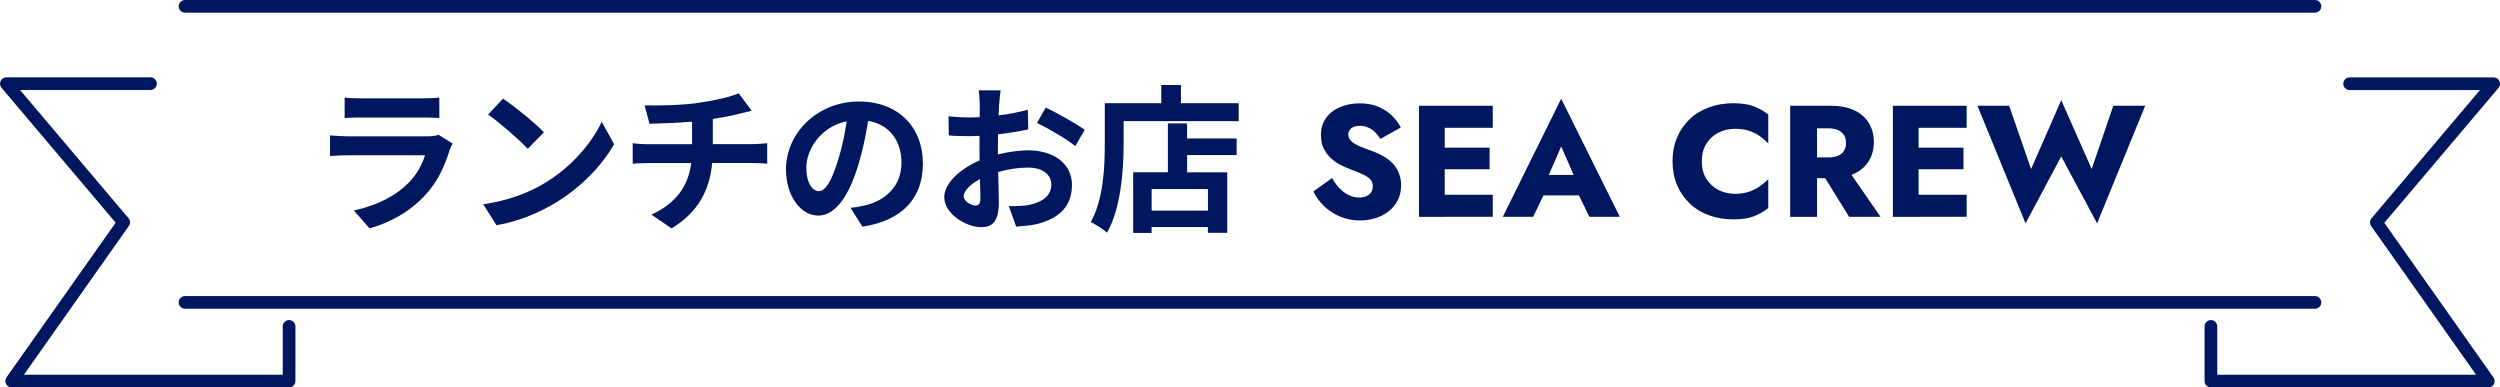 <?xml version="1.0" encoding="UTF-8"?><svg id="_レイヤー_2" xmlns="http://www.w3.org/2000/svg" viewBox="0 0 393.83 61.03"><defs><style>.cls-1{fill:#001760;stroke-width:0px;}</style></defs><g id="_オブジェクト_"><path class="cls-1" d="M70.83,23.66c-.75,2.42-1.82,4.85-3.7,6.92-2.52,2.8-5.72,4.5-8.92,5.4l-2.47-2.83c3.75-.77,6.75-2.42,8.65-4.37,1.35-1.38,2.12-2.92,2.57-4.32h-12.07c-.6,0-1.85.03-2.9.12v-3.25c1.05.08,2.12.15,2.9.15h12.37c.8,0,1.47-.1,1.82-.25l2.22,1.38c-.17.33-.38.78-.48,1.05ZM56.89,15.49h9.62c.77,0,2-.03,2.7-.12v3.22c-.67-.05-1.85-.08-2.75-.08h-9.57c-.8,0-1.87.02-2.6.08v-3.22c.7.1,1.75.12,2.6.12Z"/><path class="cls-1" d="M85.69,28.91c4.27-2.52,7.52-6.35,9.1-9.72l1.95,3.52c-1.9,3.38-5.22,6.82-9.25,9.25-2.52,1.52-5.75,2.92-9.27,3.52l-2.1-3.3c3.9-.55,7.15-1.82,9.57-3.27ZM85.69,20.84l-2.55,2.6c-1.3-1.4-4.42-4.12-6.25-5.4l2.35-2.5c1.75,1.17,5,3.77,6.45,5.3Z"/><path class="cls-1" d="M110.06,16.19c2.5-.35,5.05-.92,6.3-1.5l2.05,2.75c-.85.2-1.5.38-1.92.47-1.22.33-2.7.6-4.2.83v3.97h6.3c.55,0,1.72-.1,2.27-.15v3.22c-.67-.05-1.52-.1-2.2-.1h-6.47c-.38,4.2-2.17,7.75-6.4,10.3l-3.17-2.17c3.8-1.75,5.8-4.42,6.27-8.12h-6.87c-.77,0-1.7.05-2.35.1v-3.22c.67.08,1.53.15,2.3.15h7.05v-3.55c-2.4.2-5.02.28-6.7.33l-.77-2.9c1.9.05,5.77,0,8.52-.4Z"/><path class="cls-1" d="M135.86,35.71l-1.87-2.97c.95-.1,1.65-.25,2.32-.4,3.2-.75,5.7-3.05,5.7-6.7,0-3.45-1.87-6.02-5.25-6.6-.35,2.12-.78,4.42-1.5,6.77-1.5,5.05-3.65,8.15-6.37,8.15s-5.07-3.05-5.07-7.27c0-5.77,5-10.7,11.47-10.7s10.1,4.3,10.1,9.75-3.22,9-9.52,9.97ZM128.99,30.11c1.05,0,2.02-1.57,3.05-4.95.58-1.85,1.05-3.97,1.33-6.05-4.12.85-6.35,4.5-6.35,7.25,0,2.52,1,3.75,1.97,3.75Z"/><path class="cls-1" d="M157.39,16.41c-.03.55-.05,1.15-.08,1.77,1.65-.2,3.3-.53,4.6-.9l.08,3.1c-1.42.33-3.15.58-4.77.78-.02.75-.02,1.52-.02,2.25v.92c1.7-.42,3.42-.65,4.8-.65,3.85,0,6.87,2,6.87,5.45,0,2.95-1.55,5.17-5.52,6.17-1.15.25-2.25.32-3.27.4l-1.15-3.22c1.12,0,2.2-.03,3.07-.18,2.02-.38,3.62-1.37,3.62-3.2,0-1.7-1.5-2.7-3.67-2.7-1.55,0-3.17.25-4.7.7.05,1.97.1,3.92.1,4.77,0,3.1-1.1,3.92-2.75,3.92-2.42,0-5.85-2.1-5.85-4.75,0-2.17,2.5-4.45,5.57-5.77-.02-.6-.02-1.2-.02-1.77v-2.1c-.47.02-.92.05-1.33.05-1.67,0-2.65-.03-3.5-.12l-.05-3.02c1.47.17,2.55.2,3.45.2.45,0,.95-.03,1.45-.05.03-.88.03-1.6.03-2.03,0-.52-.1-1.75-.17-2.2h3.45c-.08.45-.17,1.52-.22,2.17ZM153.64,32.38c.45,0,.8-.2.8-1.05,0-.62-.02-1.77-.07-3.12-1.53.83-2.55,1.85-2.55,2.72,0,.77,1.17,1.45,1.82,1.45ZM170.88,20.46l-1.5,2.55c-1.2-1.03-4.47-2.9-6.02-3.65l1.38-2.42c1.92.92,4.82,2.57,6.15,3.52Z"/><path class="cls-1" d="M195.13,16.26v2.82h-18.12v3.47c0,4.02-.38,10.2-2.62,14.1-.55-.5-1.87-1.35-2.57-1.67,2.05-3.57,2.22-8.82,2.22-12.42v-6.3h8.9v-2.87h3.1v2.87h9.1ZM187.01,21.81h7.8v2.62h-7.8v2.72h6.32v9.52h-3.05v-.9h-8.87v.92h-2.9v-9.55h5.47v-7.7h3.02v2.35ZM190.29,29.78h-8.87v3.4h8.87v-3.4Z"/><path class="cls-1" d="M211.03,29.66c.44.47.92.83,1.45,1.08.53.25,1.08.38,1.66.38.62,0,1.12-.15,1.52-.46.4-.31.6-.73.6-1.26,0-.45-.12-.81-.35-1.09-.23-.28-.61-.54-1.12-.79s-1.2-.53-2.05-.85c-.42-.15-.9-.36-1.44-.62s-1.05-.61-1.54-1.04c-.48-.43-.88-.94-1.2-1.55-.32-.61-.47-1.35-.47-2.21,0-1.03.27-1.92.81-2.67.54-.75,1.27-1.32,2.2-1.71.93-.39,1.95-.59,3.09-.59s2.18.19,3.04.58c.86.38,1.57.87,2.14,1.45.57.58,1,1.17,1.3,1.78l-3.22,1.8c-.25-.42-.54-.78-.86-1.09-.33-.31-.68-.55-1.08-.72s-.81-.26-1.26-.26c-.6,0-1.06.13-1.38.39s-.47.58-.47.96.15.75.46,1.05c.31.3.75.57,1.33.82s1.27.52,2.09.8c.62.23,1.19.5,1.72.81s1,.68,1.41,1.11c.41.43.73.93.96,1.5s.35,1.22.35,1.95c0,.88-.18,1.67-.54,2.36s-.84,1.27-1.45,1.74-1.3.82-2.07,1.06c-.78.24-1.57.36-2.39.36-1.13,0-2.19-.2-3.16-.61-.97-.41-1.82-.96-2.54-1.66-.72-.7-1.28-1.47-1.67-2.3l2.95-2.12c.35.63.75,1.18,1.19,1.65Z"/><path class="cls-1" d="M227.59,16.66v17.5h-4.05v-17.5h4.05ZM226.34,16.66h8.82v3.47h-8.82v-3.47ZM226.34,23.26h8.32v3.4h-8.32v-3.4ZM226.34,30.68h8.82v3.47h-8.82v-3.47Z"/><path class="cls-1" d="M243.49,28.73l.2.92-2.17,4.5h-4.78l9.2-18.6,9.23,18.6h-4.8l-2.1-4.33.15-1.08-2.48-5.67-2.45,5.65ZM241.67,27.56h8.67l.27,3.22h-9.25l.3-3.22Z"/><path class="cls-1" d="M268.81,28.17c.48.77,1.12,1.36,1.91,1.76.79.4,1.66.6,2.61.6.83,0,1.57-.11,2.2-.33.63-.22,1.2-.5,1.7-.85.5-.35.94-.73,1.33-1.12v4.55c-.7.55-1.47.98-2.3,1.3-.83.32-1.89.48-3.17.48-1.4,0-2.69-.22-3.88-.65-1.18-.43-2.2-1.06-3.05-1.88-.85-.82-1.51-1.78-1.98-2.9-.47-1.12-.7-2.36-.7-3.72s.23-2.61.7-3.72c.47-1.12,1.12-2.08,1.98-2.9.85-.82,1.87-1.44,3.05-1.88,1.18-.43,2.47-.65,3.88-.65,1.28,0,2.34.16,3.17.48.83.32,1.6.75,2.3,1.3v4.55c-.38-.4-.83-.78-1.33-1.14-.5-.36-1.07-.64-1.7-.85-.63-.21-1.37-.31-2.2-.31-.95,0-1.82.2-2.61.6-.79.4-1.43.98-1.91,1.75-.48.77-.72,1.69-.72,2.78s.24,1.99.72,2.76Z"/><path class="cls-1" d="M286.24,16.66v17.5h-4.23v-17.5h4.23ZM284.66,16.66h3.72c1.5,0,2.75.24,3.75.72,1,.48,1.76,1.15,2.28,2.01s.78,1.85.78,2.99-.26,2.1-.78,2.96-1.28,1.53-2.28,2.01-2.25.72-3.75.72h-3.72v-3.27h3.42c.57,0,1.05-.09,1.46-.26.41-.17.72-.43.94-.78.22-.34.33-.75.33-1.24s-.11-.9-.33-1.24c-.22-.34-.53-.6-.94-.79-.41-.18-.9-.27-1.46-.27h-3.42v-3.58ZM290.76,26.23l5.48,7.92h-4.95l-4.9-7.92h4.38Z"/><path class="cls-1" d="M302.24,16.66v17.5h-4.05v-17.5h4.05ZM300.99,16.66h8.82v3.47h-8.82v-3.47ZM300.99,23.26h8.32v3.4h-8.32v-3.4ZM300.99,30.68h8.82v3.47h-8.82v-3.47Z"/><path class="cls-1" d="M332.91,16.66h5.03l-7.58,18.53-5.65-10.55-5.62,10.55-7.58-18.53h5l3.45,9.97,4.75-10.85,4.8,10.85,3.4-9.97Z"/><path class="cls-1" d="M364.68,48.64H29.15c-.55,0-1-.45-1-1s.45-1,1-1h335.53c.55,0,1,.45,1,1s-.45,1-1,1Z"/><path class="cls-1" d="M364.68,2H29.15c-.55,0-1-.45-1-1s.45-1,1-1h335.53c.55,0,1,.45,1,1s-.45,1-1,1Z"/><path class="cls-1" d="M45.54,61.03H1.84c-.37,0-.72-.21-.89-.54s-.14-.73.07-1.04l17.2-24.37L.24,13.83c-.25-.3-.31-.71-.14-1.07s.52-.58.91-.58h22.69c.55,0,1,.45,1,1s-.45,1-1,1H3.16l17.09,20.2c.29.35.32.85.05,1.22L3.77,59.03h40.77v-7.61c0-.55.45-1,1-1s1,.45,1,1v8.61c0,.55-.45,1-1,1Z"/><path class="cls-1" d="M391.99,61.03h-43.7c-.55,0-1-.45-1-1v-8.61c0-.55.45-1,1-1s1,.45,1,1v7.61h40.77l-16.53-23.42c-.26-.37-.24-.88.05-1.22l17.09-20.2h-20.53c-.55,0-1-.45-1-1s.45-1,1-1h22.69c.39,0,.74.23.91.58s.11.77-.14,1.07l-17.99,21.26,17.2,24.37c.21.31.24.71.07,1.04s-.51.54-.89.54Z"/></g></svg>